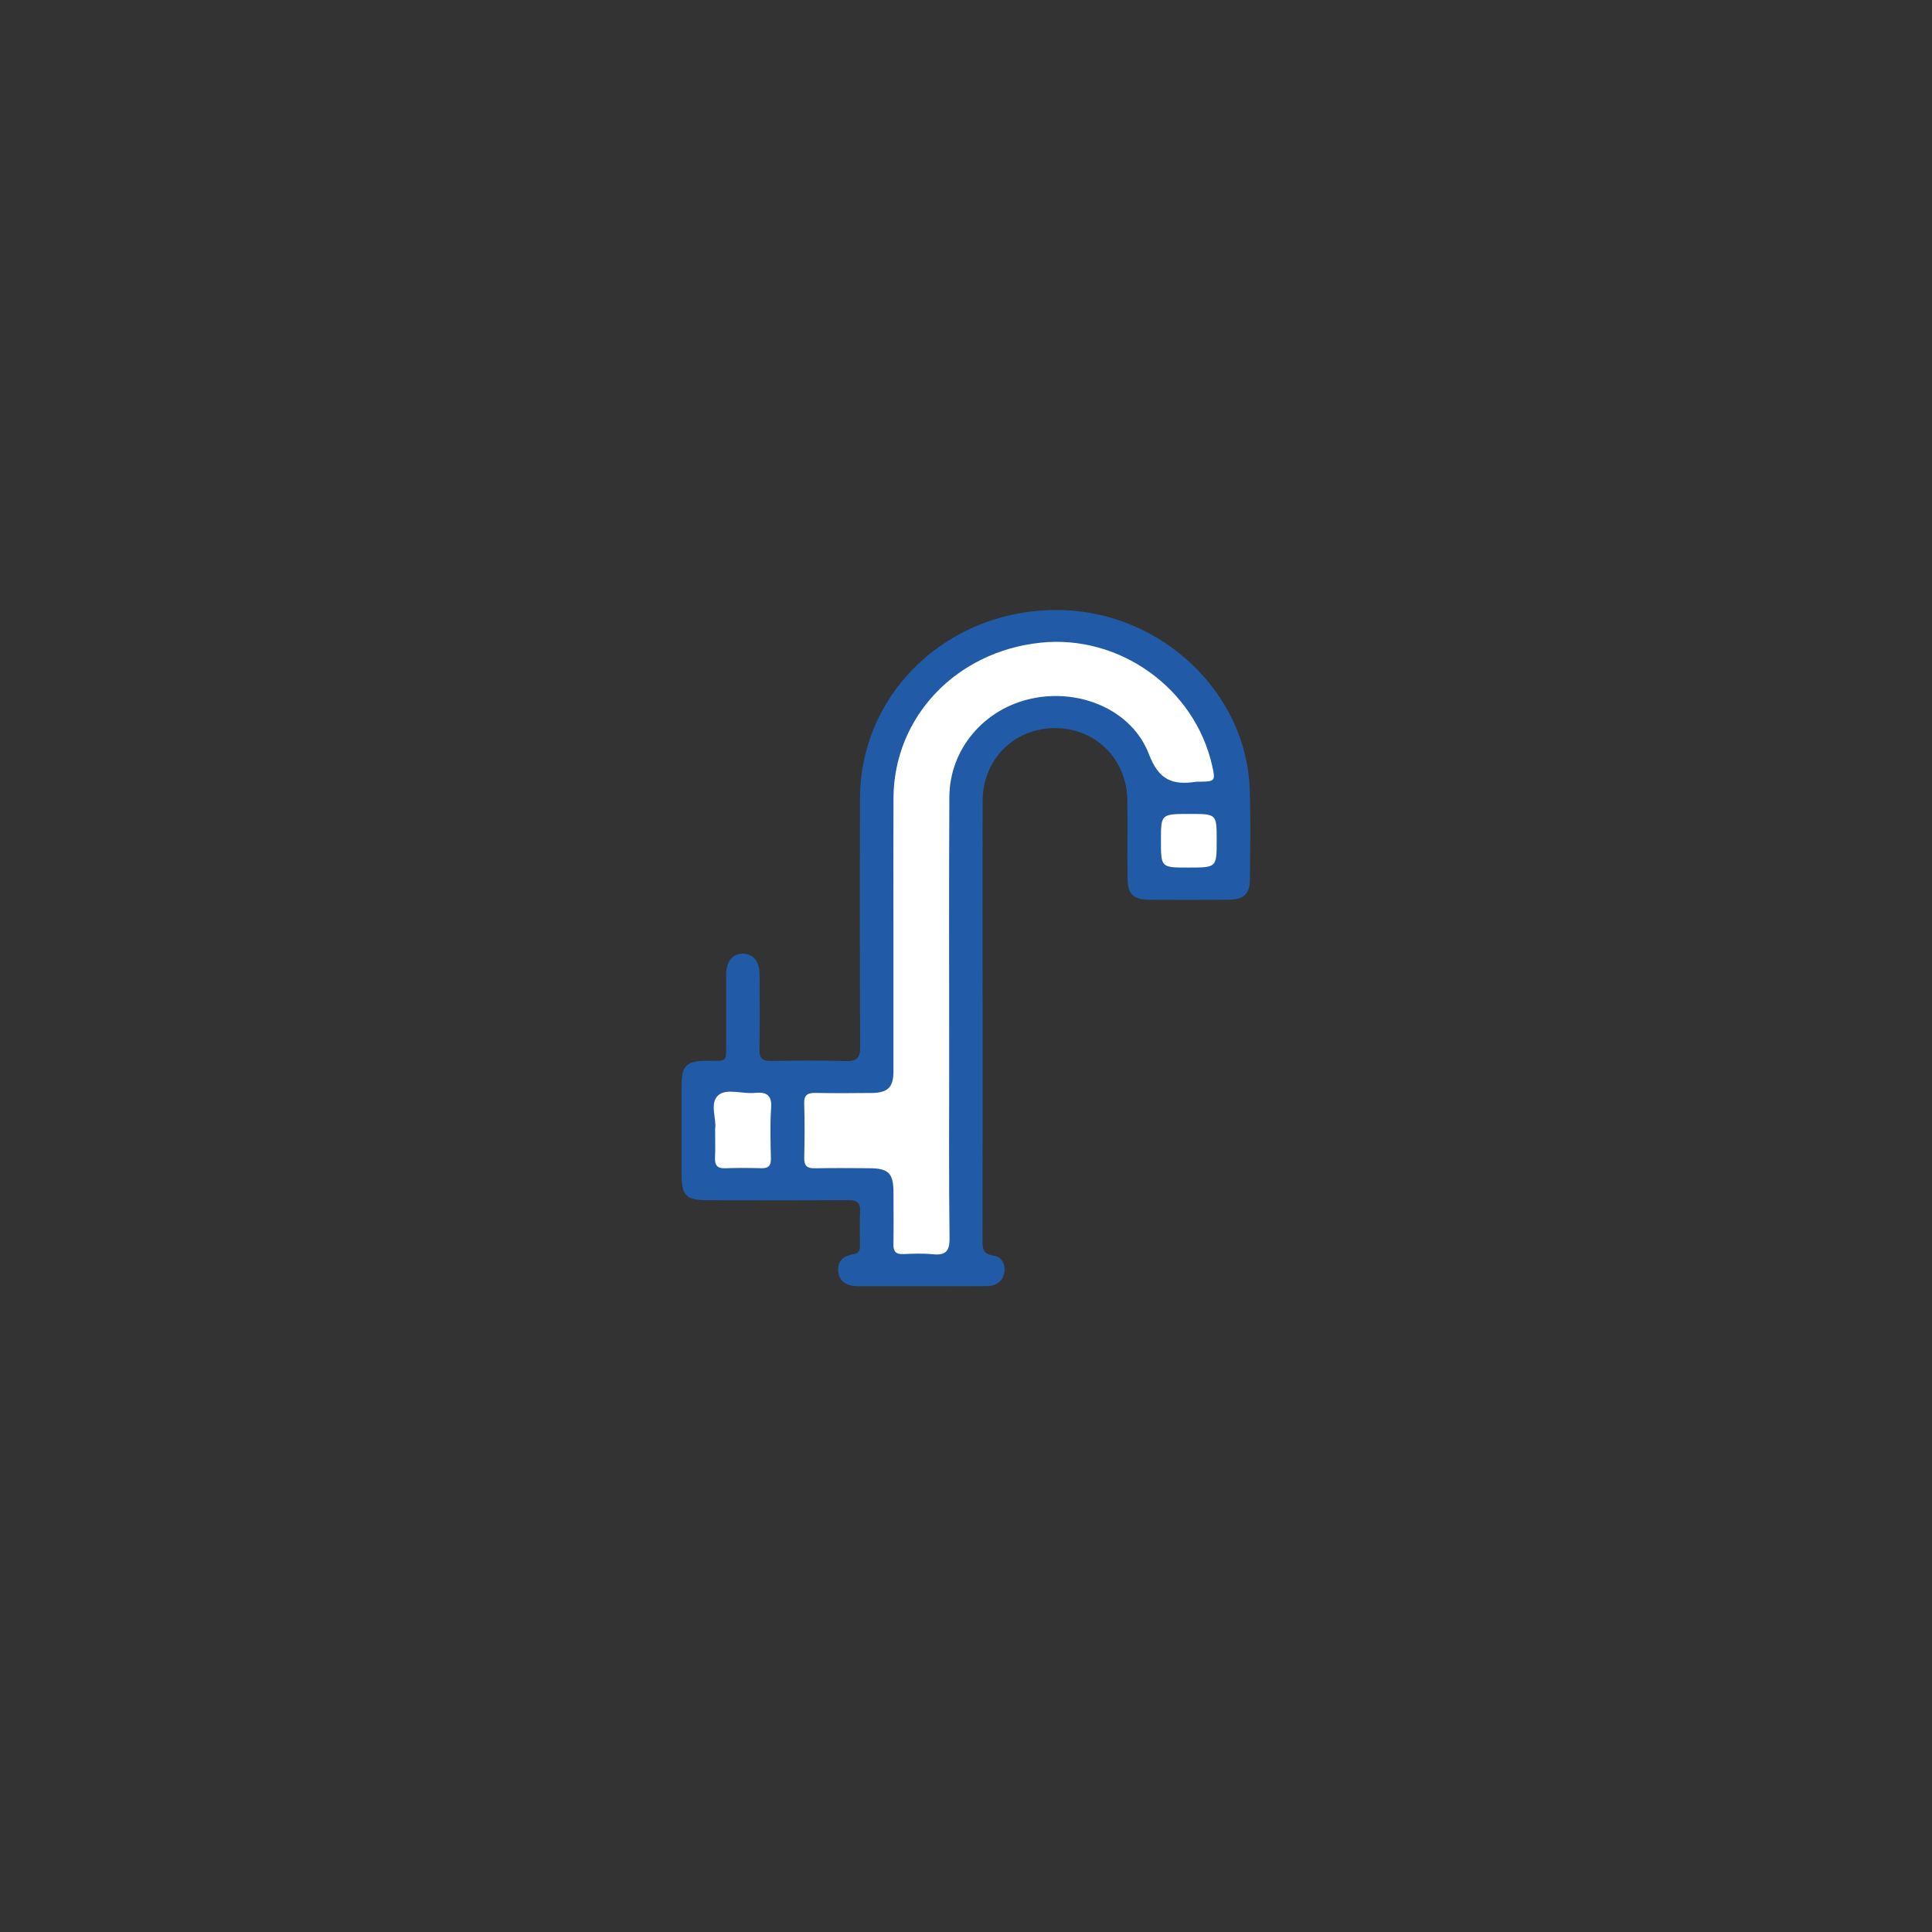 <?xml version="1.0" encoding="UTF-8"?> <svg xmlns="http://www.w3.org/2000/svg" width="54" height="54" viewBox="0 0 54 54" fill="none"><rect x="0" y="0" width="54" height="54" fill="#333333" stroke="none"/><path d="M27.464 28.503C27.464 30.541 27.465 32.578 27.462 34.615C27.462 34.843 27.431 35.046 27.773 35.096C27.994 35.127 28.109 35.333 28.072 35.559C28.029 35.818 27.843 35.944 27.577 35.947C26.928 35.952 26.279 35.95 25.63 35.95C25.085 35.95 24.54 35.947 23.994 35.95C23.701 35.95 23.471 35.853 23.43 35.552C23.392 35.27 23.564 35.098 23.845 35.059C24.031 35.033 24.036 34.928 24.036 34.796C24.035 34.484 24.023 34.17 24.04 33.859C24.055 33.604 23.941 33.544 23.698 33.545C22.4 33.554 21.102 33.55 19.804 33.548C19.175 33.547 19.053 33.431 19.052 32.829C19.051 31.991 19.05 31.155 19.052 30.317C19.053 29.784 19.191 29.655 19.74 29.649C20.349 29.642 20.294 29.721 20.297 29.1C20.3 28.475 20.294 27.85 20.299 27.226C20.302 26.86 20.48 26.653 20.768 26.656C21.054 26.659 21.227 26.866 21.23 27.235C21.235 27.935 21.24 28.635 21.227 29.334C21.222 29.582 21.314 29.658 21.564 29.654C22.252 29.642 22.941 29.635 23.628 29.657C23.954 29.667 24.043 29.567 24.042 29.257C24.03 26.944 24.03 24.632 24.037 22.319C24.047 19.337 26.529 17.004 29.625 17.051C32.444 17.094 34.838 19.348 34.93 22.061C34.958 22.898 34.942 23.736 34.936 24.573C34.933 24.985 34.772 25.143 34.349 25.147C33.609 25.154 32.87 25.153 32.13 25.148C31.679 25.145 31.519 24.992 31.514 24.562C31.508 23.837 31.517 23.113 31.511 22.387C31.503 21.225 30.63 20.35 29.485 20.351C28.341 20.352 27.468 21.227 27.464 22.392C27.461 24.429 27.464 26.466 27.464 28.503Z" fill="#215BA7"></path><path d="M24.972 25.98C24.972 24.756 24.967 23.531 24.973 22.306C24.985 20.041 26.72 18.212 29.084 17.963C31.291 17.731 33.393 19.238 33.88 21.4C33.978 21.83 33.965 21.845 33.512 21.849C33.486 21.849 33.46 21.846 33.434 21.85C32.768 21.954 32.386 21.797 32.115 21.085C31.644 19.849 30.196 19.238 28.846 19.523C27.51 19.804 26.542 20.934 26.535 22.275C26.521 24.711 26.53 27.149 26.53 29.585C26.53 31.259 26.519 32.933 26.54 34.608C26.545 34.979 26.426 35.094 26.058 35.056C25.789 35.028 25.513 35.042 25.241 35.052C25.035 35.06 24.969 34.974 24.972 34.785C24.979 34.298 24.975 33.811 24.973 33.324C24.971 32.789 24.834 32.654 24.291 32.652C23.785 32.649 23.279 32.644 22.773 32.654C22.555 32.658 22.475 32.58 22.479 32.37C22.49 31.858 22.493 31.346 22.478 30.833C22.471 30.587 22.592 30.544 22.809 30.548C23.328 30.557 23.847 30.555 24.366 30.549C24.811 30.544 24.971 30.39 24.972 29.955C24.974 28.629 24.972 27.305 24.972 25.98Z" fill="white"></path><path d="M19.988 31.553C20.035 31.273 19.824 30.834 20.076 30.613C20.302 30.412 20.745 30.58 21.09 30.547C21.429 30.514 21.579 30.608 21.553 30.97C21.52 31.441 21.538 31.916 21.547 32.389C21.55 32.58 21.478 32.658 21.276 32.652C20.939 32.643 20.604 32.641 20.268 32.653C20.04 32.661 19.977 32.561 19.985 32.361C19.996 32.112 19.988 31.863 19.988 31.553Z" fill="white"></path><path d="M33.259 22.75C34.007 22.75 34.007 22.75 34.007 23.483C34.007 24.249 34.007 24.249 33.216 24.249C32.449 24.249 32.449 24.249 32.449 23.498C32.448 22.75 32.448 22.75 33.259 22.75Z" fill="white"></path></svg> 